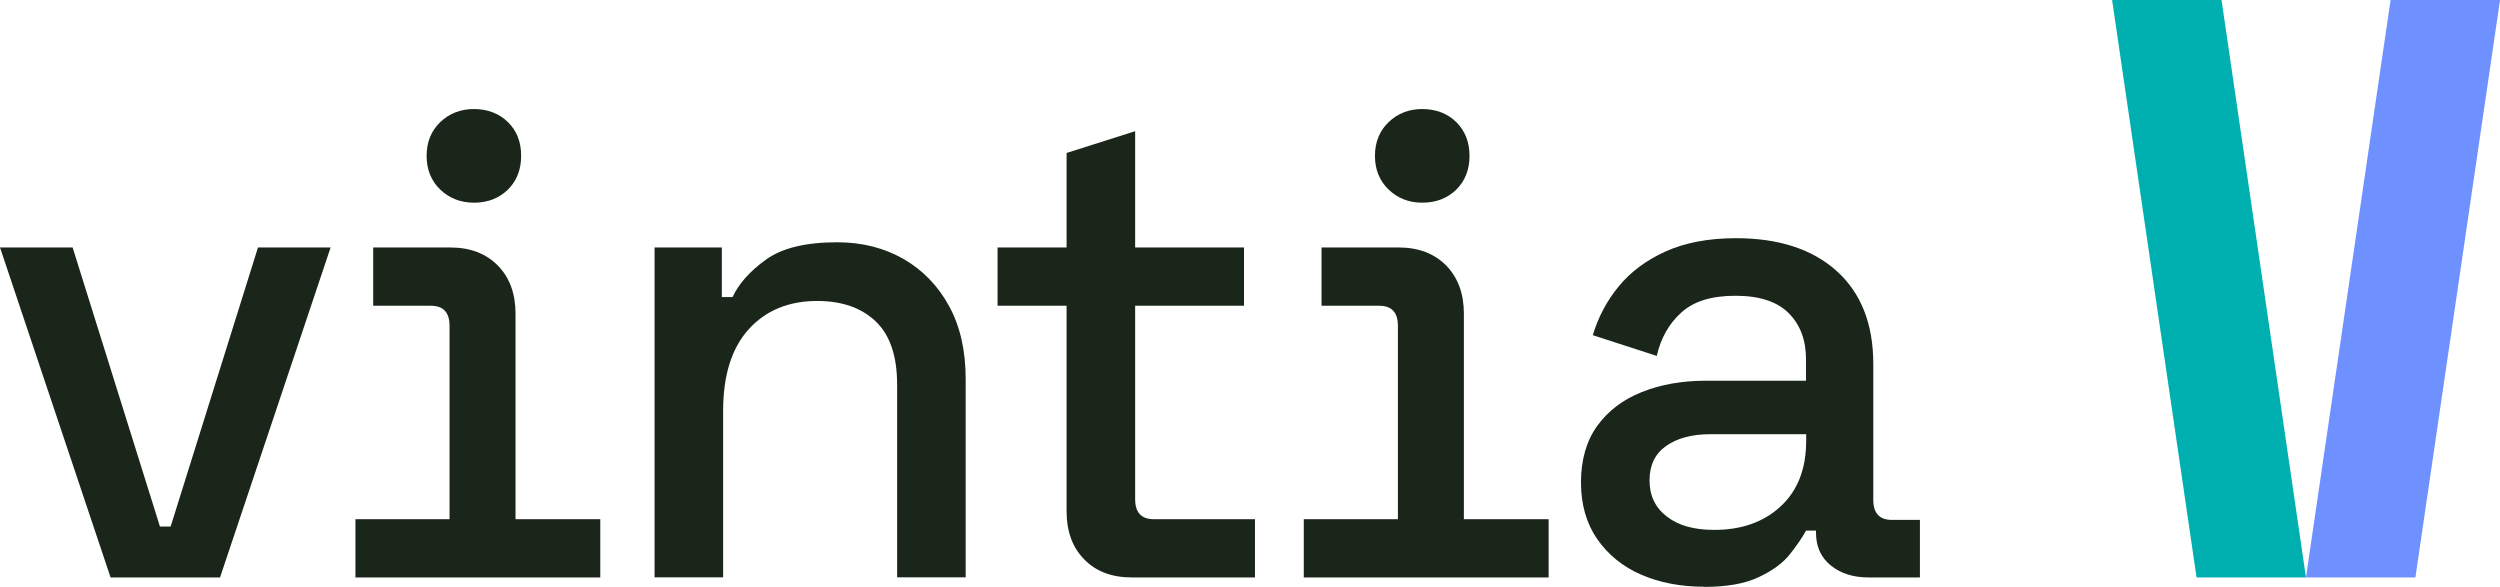 <svg width="98" height="23" viewBox="0 0 98 23" fill="none" xmlns="http://www.w3.org/2000/svg"><g clip-path="url(#clip0_21540_36411)"><path d="M93.711 0L90.394 22.636H94.684L98.001 0H93.711Z" fill="#6E91FF"></path><path d="M86.105 22.636H90.394L87.084 0H82.794L86.105 22.636Z" fill="#00B0B0"></path><path d="M4.335 22.636L0 9.701H2.847L6.27 20.641H6.689L10.113 9.701H12.96L8.625 22.636H4.335Z" fill="#1B261B"></path><path d="M25.659 22.636V9.701H28.296V11.645H28.715C28.959 11.122 29.394 10.633 30.022 10.179C30.651 9.724 31.579 9.497 32.818 9.497C33.791 9.497 34.657 9.718 35.416 10.15C36.174 10.588 36.768 11.201 37.204 11.997C37.64 12.793 37.855 13.753 37.855 14.867V22.631H35.167V15.078C35.167 13.958 34.889 13.134 34.329 12.6C33.769 12.065 33.005 11.798 32.031 11.798C30.917 11.798 30.022 12.168 29.355 12.901C28.687 13.634 28.347 14.702 28.347 16.101V22.631H25.659V22.636Z" fill="#1B261B"></path><path d="M44.367 22.636C43.581 22.636 42.958 22.398 42.5 21.926C42.036 21.454 41.81 20.823 41.81 20.039V11.986H39.105V9.701H41.81V5.996L44.498 5.143V9.701H48.765V11.986H44.498V19.567C44.498 20.09 44.741 20.352 45.228 20.352H49.195V22.636H44.367Z" fill="#1B261B"></path><path d="M55.755 7.945C55.234 7.945 54.793 7.775 54.436 7.434C54.08 7.093 53.898 6.649 53.898 6.109C53.898 5.569 54.08 5.126 54.436 4.785C54.793 4.444 55.234 4.274 55.755 4.274C56.275 4.274 56.739 4.444 57.085 4.785C57.43 5.126 57.605 5.569 57.605 6.109C57.605 6.649 57.43 7.093 57.085 7.434C56.734 7.775 56.292 7.945 55.755 7.945Z" fill="#1B261B"></path><path d="M57.384 20.352V12.298C57.384 11.508 57.152 10.883 56.694 10.412C56.23 9.94 55.607 9.701 54.827 9.701H51.804V11.986H54.068C54.555 11.986 54.798 12.247 54.798 12.77V20.352H51.108V22.636H60.706V20.352H57.379H57.384Z" fill="#1B261B"></path><path d="M66.807 23C65.884 23 65.058 22.841 64.339 22.528C63.615 22.216 63.043 21.75 62.613 21.136C62.189 20.522 61.974 19.783 61.974 18.908C61.974 18.033 62.189 17.277 62.613 16.692C63.038 16.106 63.62 15.663 64.362 15.367C65.103 15.072 65.941 14.924 66.88 14.924H70.796V14.083C70.796 13.333 70.57 12.73 70.117 12.276C69.665 11.821 68.968 11.594 68.029 11.594C67.09 11.594 66.399 11.81 65.912 12.247C65.426 12.685 65.103 13.253 64.945 13.952L62.438 13.139C62.647 12.44 62.981 11.804 63.445 11.236C63.909 10.667 64.52 10.207 65.284 9.86C66.048 9.514 66.971 9.337 68.052 9.337C69.721 9.337 71.04 9.764 71.996 10.622C72.952 11.48 73.433 12.696 73.433 14.27V19.596C73.433 20.119 73.677 20.38 74.163 20.38H75.261V22.636H73.252C72.641 22.636 72.149 22.477 71.764 22.164C71.379 21.852 71.187 21.42 71.187 20.88V20.8H70.796C70.655 21.062 70.445 21.369 70.168 21.721C69.891 22.073 69.478 22.375 68.94 22.625C68.403 22.881 67.689 23.006 66.801 23.006L66.807 23ZM67.197 20.772C68.278 20.772 69.15 20.459 69.812 19.84C70.474 19.221 70.802 18.368 70.802 17.282V17.021H67.039C66.326 17.021 65.748 17.175 65.312 17.482C64.877 17.788 64.662 18.237 64.662 18.834C64.662 19.431 64.888 19.902 65.341 20.249C65.794 20.602 66.41 20.772 67.197 20.772Z" fill="#1B261B"></path><path d="M18.579 7.945C18.058 7.945 17.617 7.775 17.26 7.434C16.904 7.093 16.723 6.649 16.723 6.109C16.723 5.569 16.904 5.126 17.26 4.785C17.617 4.444 18.058 4.274 18.579 4.274C19.099 4.274 19.564 4.444 19.909 4.785C20.26 5.126 20.429 5.569 20.429 6.109C20.429 6.649 20.254 7.093 19.909 7.434C19.558 7.775 19.116 7.945 18.579 7.945Z" fill="#1B261B"></path><path d="M20.209 20.352V12.298C20.209 11.508 19.977 10.883 19.518 10.412C19.054 9.94 18.432 9.701 17.651 9.701H14.629V11.986H16.892C17.379 11.986 17.622 12.247 17.622 12.77V20.352H13.933V22.636H23.531V20.352H20.203H20.209Z" fill="#1B261B"></path></g><defs><clipPath id="clip0_21540_36411"><rect width="98" height="23" fill="white"></rect></clipPath></defs></svg>